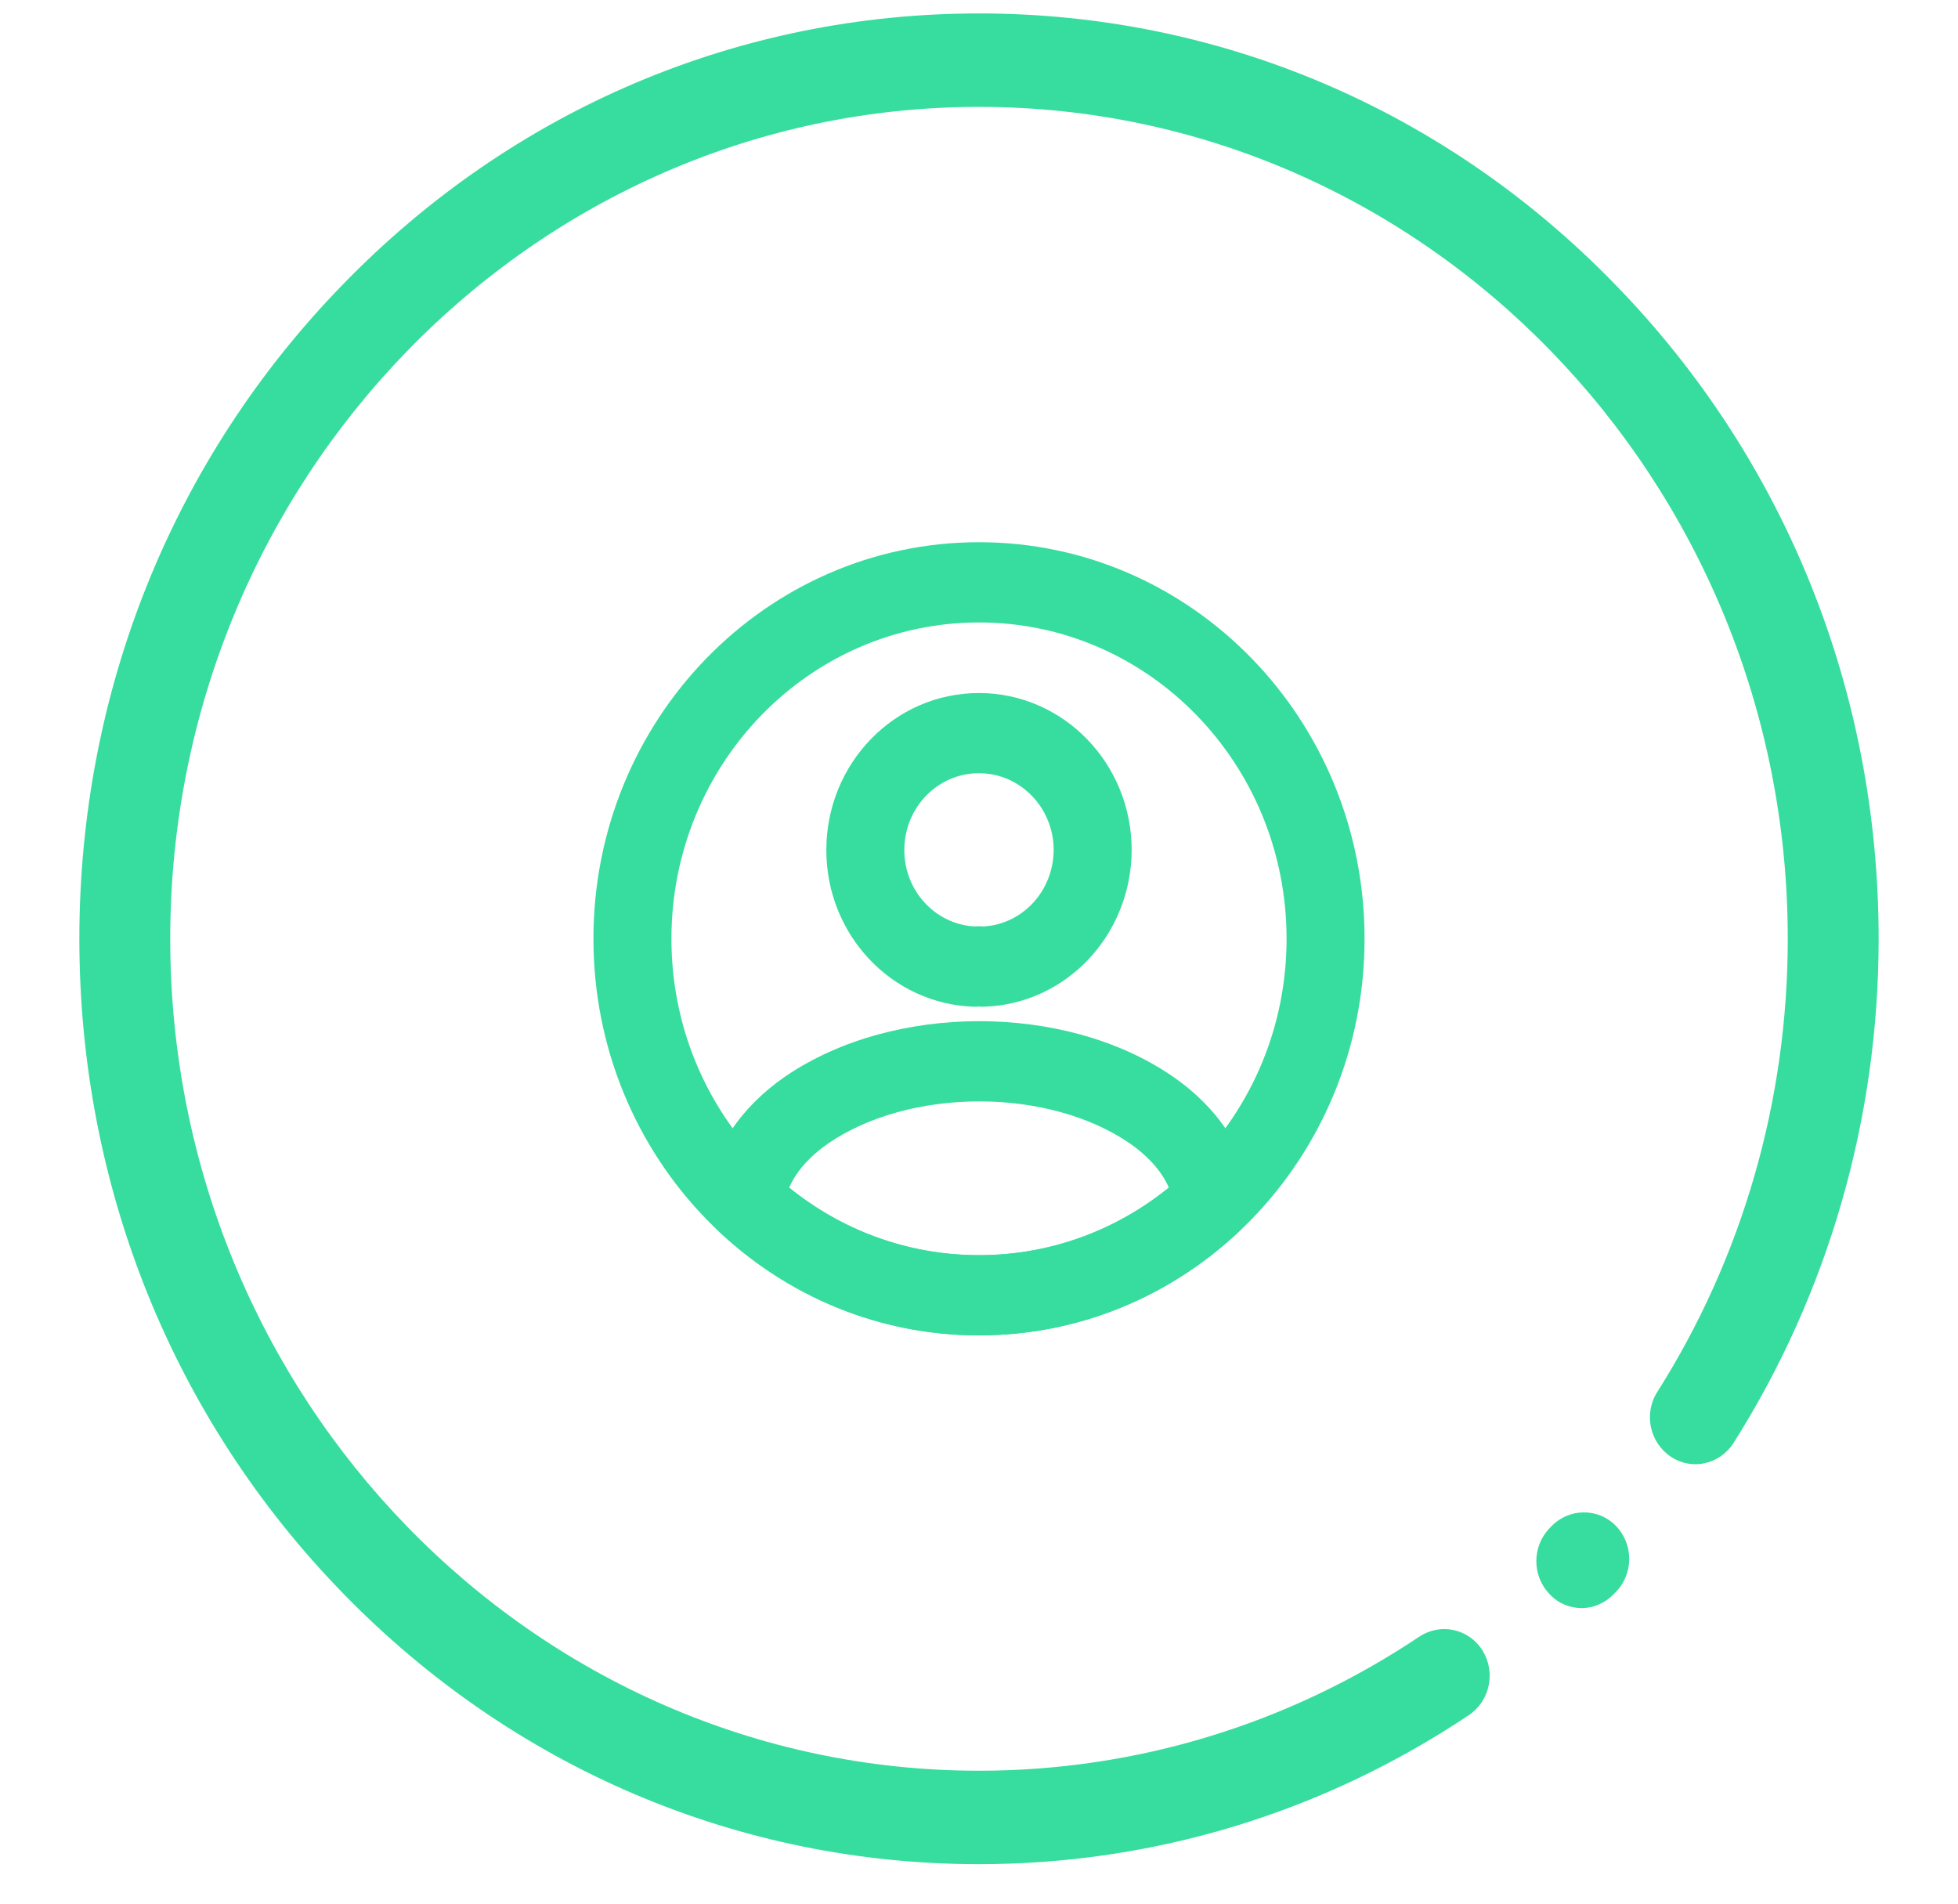 <svg width="36" height="35" viewBox="0 0 36 35" fill="none" xmlns="http://www.w3.org/2000/svg">
<path d="M29.709 28.053C30.037 28.39 30.037 28.933 29.709 29.27L29.669 29.311C29.509 29.476 29.295 29.566 29.081 29.566C28.867 29.566 28.653 29.483 28.493 29.311C28.165 28.974 28.165 28.431 28.493 28.095L28.526 28.06C28.854 27.723 29.389 27.723 29.709 28.053Z" fill="#37DD9E"/>
<path d="M29.696 5.23C26.575 2.013 22.418 0.247 18 0.247C13.582 0.247 9.425 2.013 6.304 5.23C3.176 8.441 1.459 12.717 1.459 17.261C1.459 21.804 3.176 26.08 6.304 29.291C9.425 32.501 13.582 34.274 18 34.274C21.215 34.274 24.329 33.326 27.009 31.532C27.397 31.27 27.504 30.741 27.256 30.342C27.003 29.944 26.488 29.834 26.1 30.088C23.688 31.703 20.887 32.556 18 32.556C9.8 32.556 3.13 25.695 3.13 17.261C3.13 8.826 9.8 1.965 18 1.965C26.201 1.965 32.87 8.826 32.87 17.261C32.87 20.23 32.042 23.11 30.471 25.592C30.217 25.991 30.331 26.52 30.718 26.781C31.106 27.043 31.621 26.926 31.875 26.527C33.619 23.77 34.541 20.56 34.541 17.261C34.541 12.717 32.824 8.441 29.696 5.23Z" fill="#37DD9E"/>
<path fill-rule="evenodd" clip-rule="evenodd" d="M18 14.216C17.238 14.216 16.627 14.848 16.627 15.629C16.627 16.377 17.191 16.987 17.908 17.033C17.968 17.029 18.031 17.029 18.094 17.033C18.806 16.986 19.368 16.38 19.373 15.627C19.372 14.849 18.757 14.216 18 14.216ZM15.193 15.629C15.193 14.037 16.443 12.742 18 12.742C19.549 12.742 20.807 14.035 20.807 15.629V15.633H20.807C20.799 17.185 19.611 18.456 18.101 18.509C18.067 18.51 18.034 18.509 18 18.505C17.967 18.509 17.933 18.51 17.899 18.509C16.393 18.456 15.193 17.188 15.193 15.629Z" fill="#37DD9E"/>
<path fill-rule="evenodd" clip-rule="evenodd" d="M15.232 21.02C14.85 21.285 14.625 21.57 14.51 21.835C15.472 22.615 16.681 23.078 18 23.078C19.32 23.078 20.528 22.615 21.49 21.835C21.375 21.57 21.15 21.284 20.768 21.019C20.044 20.522 19.045 20.25 18.005 20.25C16.966 20.25 15.962 20.521 15.232 21.02ZM18.005 18.775C19.262 18.775 20.556 19.099 21.566 19.794L21.567 19.795C22.376 20.355 22.916 21.133 23.008 22.02C23.032 22.253 22.947 22.484 22.779 22.642C21.518 23.83 19.843 24.552 18 24.552C16.157 24.552 14.482 23.83 13.221 22.642C13.053 22.484 12.968 22.253 12.992 22.02C13.084 21.133 13.624 20.355 14.433 19.795L14.436 19.793L14.436 19.793C15.451 19.099 16.748 18.775 18.005 18.775Z" fill="#37DD9E"/>
<path fill-rule="evenodd" clip-rule="evenodd" d="M18 11.444C14.877 11.444 12.345 14.048 12.345 17.26C12.345 20.473 14.877 23.077 18 23.077C21.123 23.077 23.655 20.473 23.655 17.26C23.655 14.048 21.123 11.444 18 11.444ZM10.911 17.26C10.911 13.233 14.085 9.969 18 9.969C21.915 9.969 25.089 13.233 25.089 17.26C25.089 21.288 21.915 24.552 18 24.552C14.085 24.552 10.911 21.288 10.911 17.26Z" fill="#37DD9E"/>
</svg>
